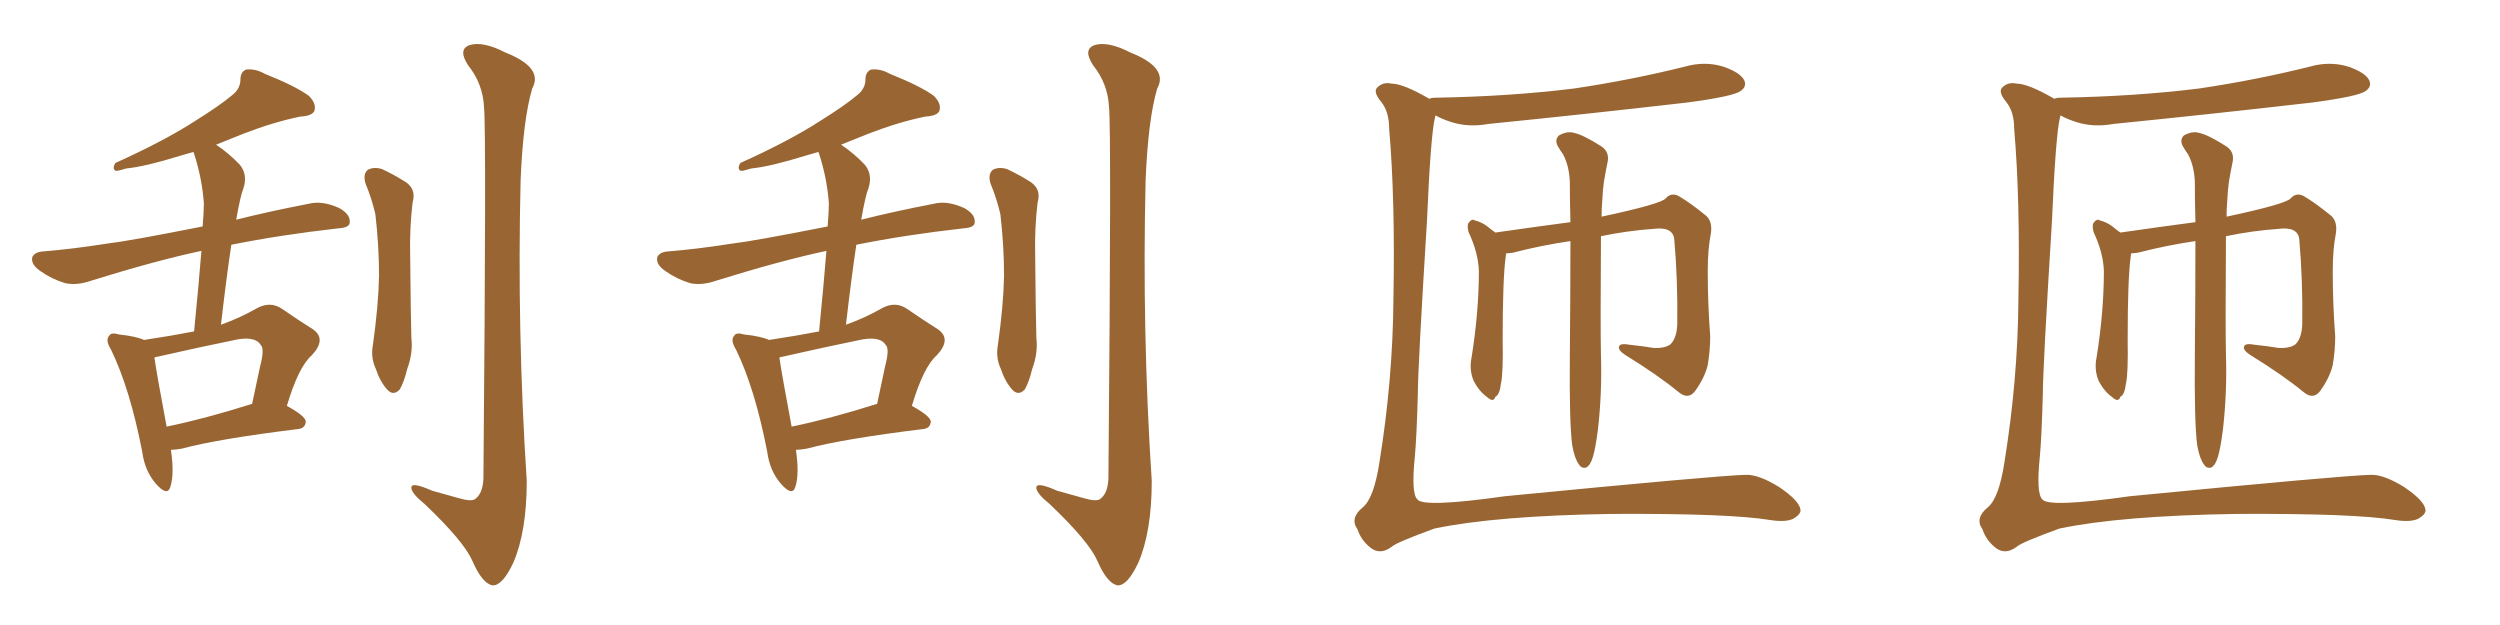<svg xmlns="http://www.w3.org/2000/svg" xmlns:xlink="http://www.w3.org/1999/xlink" width="600" height="150"><path fill="#996633" padding="10" d="M41.02 107.96L41.02 107.96Q41.89 113.82 40.87 116.89L40.87 116.89Q40.14 119.24 37.35 116.02L37.35 116.02Q34.72 112.94 34.13 108.40L34.13 108.40Q31.20 93.31 26.66 83.94L26.66 83.94Q25.20 81.59 26.22 80.57L26.22 80.57Q26.66 79.69 28.56 80.27L28.56 80.27Q32.67 80.71 34.57 81.59L34.57 81.59Q41.31 80.57 46.58 79.54L46.58 79.54Q47.75 67.68 48.34 60.21L48.34 60.21Q37.35 62.55 21.83 67.38L21.83 67.38Q18.46 68.55 15.67 67.97L15.67 67.97Q12.30 66.94 9.67 65.04L9.67 65.04Q7.32 63.43 7.76 61.67L7.76 61.67Q8.35 60.50 10.25 60.35L10.25 60.35Q17.43 59.77 25.78 58.45L25.78 58.45Q30.91 57.86 48.63 54.35L48.63 54.35Q48.93 50.68 48.93 48.78L48.93 48.78Q48.49 42.77 46.58 36.91L46.58 36.91Q46.44 36.62 46.44 36.47L46.44 36.47Q44.82 36.91 43.36 37.35L43.36 37.35Q34.86 39.99 30.32 40.43L30.32 40.43Q28.42 41.02 27.83 41.02L27.83 41.02Q26.81 40.58 27.69 39.11L27.69 39.11Q39.40 33.84 46.88 29.00L46.88 29.00Q52.73 25.34 55.52 23.00L55.52 23.00Q57.71 21.39 57.71 19.04L57.71 19.04Q57.71 17.29 59.03 16.70L59.03 16.70Q61.23 16.41 63.57 17.72L63.57 17.72Q70.90 20.65 74.12 23.00L74.12 23.00Q76.03 24.90 75.44 26.66L75.44 26.66Q74.85 27.83 72.07 27.98L72.07 27.98Q65.63 29.30 58.45 32.08L58.45 32.08Q55.08 33.40 51.86 34.72L51.86 34.72Q54.93 36.77 57.57 39.55L57.57 39.55Q59.47 41.89 58.45 45.12L58.45 45.12Q57.71 46.88 56.69 52.73L56.69 52.73Q64.16 50.83 73.97 48.93L73.97 48.93Q77.34 48.05 81.45 49.95L81.45 49.95Q84.08 51.42 83.94 53.32L83.94 53.32Q83.94 54.64 81.30 54.79L81.30 54.79Q67.09 56.40 55.52 58.74L55.52 58.74Q54.35 66.50 53.03 77.93L53.03 77.93Q57.57 76.32 61.67 73.97L61.67 73.97Q64.89 72.22 67.68 74.12L67.68 74.12Q71.92 77.05 75 78.96L75 78.96Q78.52 81.30 74.85 85.25L74.85 85.25Q71.63 88.04 68.85 97.41L68.85 97.41Q73.39 99.90 73.39 101.22L73.39 101.22Q73.24 102.83 71.48 102.98L71.48 102.98Q52.44 105.32 43.65 107.67L43.65 107.67Q42.04 107.96 41.02 107.96ZM60.35 96.97L60.35 96.97Q60.35 96.97 60.50 96.97L60.50 96.97Q61.52 92.14 62.40 88.04L62.40 88.04Q63.57 83.64 62.55 82.76L62.55 82.76Q61.08 80.42 55.66 81.74L55.66 81.74Q47.75 83.35 38.09 85.55L38.09 85.55Q37.21 85.69 37.06 85.84L37.06 85.84Q37.65 89.94 39.99 102.39L39.99 102.39Q49.22 100.49 60.35 96.97ZM87.74 44.09L87.74 44.09Q87.01 41.75 88.33 40.72L88.33 40.72Q89.79 39.99 91.70 40.58L91.70 40.58Q94.48 41.89 96.83 43.36L96.83 43.36Q100.05 45.12 99.02 48.63L99.02 48.63Q98.29 54.79 98.44 61.08L98.44 61.08Q98.58 76.17 98.73 81.15L98.73 81.15Q99.17 84.67 97.71 88.62L97.71 88.62Q96.97 91.70 95.95 93.46L95.95 93.46Q94.48 95.07 93.02 93.60L93.02 93.60Q91.26 91.70 90.23 88.62L90.23 88.62Q88.92 85.84 89.50 82.76L89.50 82.76Q90.82 73.39 90.97 66.21L90.97 66.21Q90.97 59.03 90.09 51.42L90.09 51.42Q89.21 47.61 87.74 44.09ZM116.16 25.63L116.16 25.63L116.16 25.63Q115.87 20.07 112.35 15.67L112.35 15.67Q109.86 11.87 112.65 10.84L112.65 10.84Q115.87 9.81 121.29 12.60L121.29 12.60Q130.52 16.26 127.73 21.24L127.73 21.24Q125.54 28.71 124.95 43.21L124.95 43.21Q124.07 79.39 126.42 115.43L126.42 115.43Q126.42 127.59 123.19 135.06L123.19 135.06Q120.56 140.63 118.21 140.48L118.21 140.48Q115.72 140.04 113.38 134.62L113.38 134.62Q111.33 129.93 101.95 121.00L101.95 121.00Q98.88 118.51 98.73 117.19L98.73 117.19Q98.44 115.43 103.71 117.77L103.71 117.77Q106.79 118.65 110.01 119.53L110.01 119.53Q112.94 120.41 113.96 119.82L113.96 119.82Q115.87 118.51 116.02 114.84L116.02 114.84Q116.75 31.05 116.16 25.63ZM191.02 107.96L191.02 107.96Q191.89 113.82 190.87 116.89L190.87 116.89Q190.14 119.24 187.35 116.02L187.35 116.02Q184.72 112.94 184.13 108.40L184.13 108.40Q181.20 93.31 176.66 83.94L176.66 83.94Q175.20 81.59 176.22 80.57L176.22 80.57Q176.66 79.69 178.56 80.27L178.56 80.27Q182.67 80.71 184.57 81.59L184.57 81.59Q191.31 80.57 196.58 79.54L196.58 79.54Q197.75 67.68 198.34 60.21L198.34 60.21Q187.35 62.55 171.83 67.38L171.83 67.38Q168.46 68.55 165.67 67.97L165.67 67.97Q162.30 66.94 159.67 65.04L159.67 65.04Q157.32 63.43 157.76 61.67L157.76 61.67Q158.35 60.50 160.25 60.35L160.25 60.35Q167.43 59.77 175.78 58.45L175.78 58.45Q180.91 57.86 198.63 54.35L198.63 54.35Q198.93 50.68 198.93 48.78L198.93 48.78Q198.49 42.77 196.58 36.91L196.58 36.91Q196.44 36.62 196.44 36.47L196.44 36.47Q194.82 36.91 193.36 37.35L193.36 37.35Q184.86 39.99 180.32 40.43L180.32 40.43Q178.42 41.02 177.83 41.02L177.83 41.02Q176.81 40.58 177.69 39.11L177.69 39.11Q189.40 33.84 196.88 29.00L196.88 29.00Q202.73 25.34 205.52 23.00L205.52 23.00Q207.71 21.39 207.71 19.04L207.71 19.04Q207.71 17.29 209.03 16.70L209.03 16.70Q211.23 16.41 213.57 17.72L213.57 17.72Q220.90 20.65 224.12 23.00L224.12 23.00Q226.03 24.90 225.44 26.66L225.44 26.66Q224.85 27.83 222.07 27.98L222.07 27.98Q215.63 29.30 208.45 32.08L208.45 32.08Q205.08 33.40 201.86 34.72L201.86 34.72Q204.93 36.77 207.57 39.55L207.57 39.55Q209.47 41.89 208.45 45.12L208.45 45.12Q207.71 46.88 206.69 52.73L206.69 52.73Q214.16 50.83 223.97 48.93L223.97 48.93Q227.34 48.05 231.45 49.95L231.45 49.95Q234.08 51.42 233.94 53.32L233.94 53.32Q233.94 54.64 231.30 54.79L231.30 54.79Q217.09 56.40 205.52 58.74L205.52 58.74Q204.35 66.50 203.03 77.93L203.03 77.93Q207.57 76.32 211.67 73.97L211.67 73.97Q214.89 72.22 217.68 74.12L217.68 74.12Q221.92 77.05 225 78.96L225 78.96Q228.52 81.30 224.85 85.25L224.85 85.25Q221.63 88.04 218.85 97.41L218.85 97.41Q223.39 99.90 223.39 101.22L223.39 101.22Q223.24 102.83 221.48 102.98L221.48 102.98Q202.44 105.32 193.65 107.67L193.65 107.67Q192.04 107.96 191.02 107.96ZM210.35 96.97L210.35 96.97Q210.35 96.97 210.50 96.97L210.50 96.97Q211.52 92.14 212.40 88.04L212.40 88.04Q213.57 83.64 212.55 82.76L212.55 82.76Q211.08 80.42 205.66 81.74L205.66 81.74Q197.75 83.35 188.09 85.55L188.09 85.55Q187.21 85.69 187.06 85.84L187.06 85.84Q187.65 89.94 189.99 102.39L189.99 102.39Q199.22 100.49 210.35 96.97ZM237.74 44.09L237.74 44.09Q237.01 41.75 238.33 40.72L238.33 40.72Q239.79 39.99 241.70 40.58L241.70 40.58Q244.48 41.89 246.83 43.36L246.83 43.36Q250.05 45.12 249.02 48.63L249.02 48.63Q248.29 54.79 248.44 61.08L248.44 61.08Q248.58 76.17 248.73 81.15L248.73 81.15Q249.17 84.67 247.71 88.62L247.71 88.62Q246.97 91.70 245.95 93.46L245.95 93.46Q244.48 95.07 243.02 93.60L243.02 93.60Q241.26 91.70 240.23 88.62L240.23 88.62Q238.92 85.84 239.50 82.76L239.50 82.76Q240.82 73.39 240.97 66.21L240.97 66.21Q240.97 59.03 240.09 51.42L240.09 51.42Q239.21 47.61 237.74 44.09ZM266.16 25.63L266.16 25.63L266.16 25.63Q265.87 20.07 262.35 15.67L262.35 15.67Q259.86 11.87 262.65 10.84L262.65 10.84Q265.87 9.81 271.29 12.60L271.29 12.60Q280.52 16.26 277.73 21.24L277.73 21.24Q275.54 28.71 274.95 43.21L274.95 43.21Q274.07 79.39 276.42 115.43L276.42 115.43Q276.42 127.59 273.19 135.06L273.19 135.06Q270.56 140.63 268.21 140.48L268.21 140.48Q265.72 140.04 263.38 134.62L263.38 134.62Q261.33 129.93 251.95 121.00L251.95 121.00Q248.88 118.51 248.73 117.19L248.73 117.19Q248.44 115.43 253.71 117.77L253.71 117.77Q256.79 118.65 260.01 119.53L260.01 119.53Q262.94 120.41 263.96 119.82L263.96 119.82Q265.87 118.51 266.02 114.84L266.02 114.84Q266.75 31.05 266.16 25.63ZM343.07 23.73L343.07 23.73Q343.36 23.44 344.82 23.44L344.82 23.44Q362.40 23.14 377.78 21.24L377.78 21.24Q391.55 19.19 404.44 15.97L404.44 15.97Q409.13 14.65 413.53 15.97L413.53 15.97Q417.77 17.43 418.65 19.34L418.65 19.34Q419.24 20.80 417.77 21.83L417.77 21.83Q416.02 23.14 404.88 24.61L404.88 24.61Q380.71 27.39 357.28 29.74L357.28 29.74Q352.44 30.62 348.34 29.30L348.34 29.30Q346.00 28.56 344.53 27.69L344.53 27.69Q344.53 27.83 344.38 28.27L344.38 28.27Q343.36 32.52 342.48 52.88L342.48 52.88Q340.28 88.48 340.28 94.63L340.28 94.63Q339.99 105.18 339.55 109.72L339.55 109.72Q338.67 118.36 340.14 119.82L340.14 119.82Q341.46 121.88 361.23 119.09L361.23 119.09Q412.35 114.11 418.95 113.96L418.95 113.96Q422.02 113.82 427.00 116.89L427.00 116.89Q431.98 120.26 432.13 122.46L432.13 122.46Q432.13 123.49 430.37 124.51L430.37 124.51Q428.47 125.39 424.80 124.80L424.80 124.80Q414.99 123.19 386.72 123.34L386.72 123.34Q358.89 123.78 344.24 126.86L344.24 126.86Q335.01 130.22 333.98 131.25L333.98 131.25Q331.20 133.30 328.86 131.40L328.86 131.40Q326.66 129.64 325.78 127.00L325.78 127.00Q323.88 124.37 327.10 121.73L327.10 121.73Q329.74 119.53 331.05 111.04L331.05 111.04Q334.28 91.11 334.42 71.78L334.42 71.78Q334.86 47.75 333.40 30.91L333.40 30.91Q333.40 26.81 331.49 24.46L331.49 24.46Q329.30 21.83 330.76 20.80L330.76 20.80Q332.08 19.63 333.98 20.07L333.98 20.07Q336.77 20.07 343.07 23.73ZM377.34 106.93L377.34 106.93L377.34 106.93Q376.61 101.51 376.76 85.55L376.76 85.55Q376.90 69.87 376.90 57.86L376.90 57.86Q369.87 58.89 363.13 60.64L363.13 60.64Q362.11 60.79 361.52 60.79L361.52 60.79Q361.38 61.08 361.38 61.52L361.38 61.52Q360.64 66.80 360.64 81.45L360.64 81.45Q360.79 89.79 360.21 92.14L360.21 92.14Q359.91 94.78 358.89 95.21L358.89 95.21Q358.45 96.68 356.98 95.36L356.98 95.36Q354.93 93.90 353.61 91.26L353.61 91.26Q352.59 88.62 353.17 85.84L353.17 85.84Q354.93 74.85 354.93 65.04L354.93 65.04Q354.79 60.64 352.44 55.66L352.44 55.66Q352.00 53.91 352.59 53.32L352.59 53.32Q353.32 52.44 353.91 52.88L353.91 52.88Q355.66 53.32 356.98 54.35L356.98 54.35Q358.01 55.22 358.89 55.81L358.89 55.81Q370.17 54.20 376.90 53.32L376.90 53.32Q376.76 48.05 376.76 43.65L376.76 43.65Q376.61 39.84 375.15 37.06L375.15 37.06Q374.41 36.04 373.83 35.01L373.83 35.01Q373.10 33.54 374.12 32.52L374.12 32.52Q376.17 31.35 377.93 31.93L377.93 31.93Q379.98 32.37 384.38 35.16L384.38 35.16Q386.28 36.47 385.84 38.82L385.84 38.82Q385.40 40.87 384.96 43.51L384.96 43.51Q384.67 45.41 384.52 48.49L384.52 48.49Q384.38 50.24 384.38 52.00L384.38 52.00Q398.73 48.93 399.76 47.61L399.76 47.61Q401.07 46.14 402.83 47.02L402.83 47.02Q405.62 48.63 409.57 51.86L409.57 51.86Q411.04 53.32 410.60 56.10L410.60 56.10Q409.86 59.77 409.86 65.19L409.86 65.19Q409.86 72.80 410.45 80.71L410.45 80.71Q410.45 84.08 409.86 87.60L409.86 87.60Q409.13 90.67 406.79 93.90L406.79 93.90Q405.18 95.95 402.98 94.19L402.98 94.19Q398.00 90.09 389.94 85.11L389.94 85.11Q388.18 83.94 388.62 83.06L388.62 83.06Q388.92 82.32 391.26 82.76L391.26 82.76Q394.19 83.06 396.83 83.50L396.83 83.50Q399.61 83.64 400.93 82.62L400.93 82.62Q402.39 81.15 402.54 77.93L402.54 77.93Q402.69 67.09 401.81 57.28L401.81 57.28Q401.37 54.35 396.83 54.93L396.83 54.93Q390.53 55.37 384.23 56.69L384.23 56.69Q384.08 78.66 384.23 85.25L384.23 85.25Q384.52 94.19 383.50 103.13L383.50 103.13Q382.91 107.67 382.32 109.57L382.32 109.57Q381.74 111.62 380.71 112.21L380.71 112.21Q379.54 112.50 378.96 111.47L378.96 111.47Q377.93 110.16 377.34 106.93ZM493.07 23.73L493.07 23.73Q493.36 23.44 494.82 23.44L494.82 23.44Q512.40 23.14 527.78 21.24L527.78 21.24Q541.55 19.19 554.44 15.97L554.44 15.97Q559.13 14.65 563.53 15.97L563.53 15.97Q567.77 17.43 568.65 19.34L568.65 19.34Q569.24 20.80 567.77 21.83L567.77 21.83Q566.02 23.14 554.88 24.61L554.88 24.61Q530.71 27.39 507.28 29.74L507.28 29.74Q502.44 30.62 498.34 29.30L498.34 29.30Q496.00 28.56 494.53 27.69L494.53 27.69Q494.53 27.83 494.38 28.27L494.38 28.27Q493.36 32.52 492.48 52.88L492.48 52.88Q490.28 88.48 490.28 94.63L490.28 94.63Q489.99 105.18 489.55 109.72L489.55 109.72Q488.67 118.36 490.14 119.82L490.14 119.82Q491.46 121.88 511.23 119.09L511.23 119.09Q562.35 114.11 568.95 113.96L568.95 113.96Q572.02 113.82 577.00 116.89L577.00 116.89Q581.98 120.26 582.13 122.46L582.13 122.46Q582.13 123.49 580.37 124.51L580.37 124.51Q578.47 125.39 574.80 124.80L574.80 124.80Q564.99 123.19 536.72 123.34L536.72 123.34Q508.89 123.78 494.24 126.86L494.24 126.86Q485.01 130.22 483.98 131.25L483.98 131.25Q481.20 133.30 478.86 131.40L478.86 131.40Q476.66 129.64 475.78 127.00L475.78 127.00Q473.88 124.37 477.10 121.73L477.10 121.73Q479.74 119.53 481.05 111.04L481.05 111.04Q484.28 91.11 484.42 71.78L484.42 71.78Q484.86 47.75 483.40 30.91L483.40 30.91Q483.40 26.81 481.49 24.46L481.49 24.46Q479.30 21.83 480.76 20.80L480.76 20.80Q482.08 19.63 483.98 20.07L483.98 20.07Q486.77 20.07 493.07 23.73ZM527.34 106.93L527.34 106.93L527.34 106.93Q526.61 101.51 526.76 85.55L526.76 85.55Q526.90 69.87 526.90 57.86L526.90 57.86Q519.87 58.89 513.13 60.64L513.13 60.64Q512.11 60.79 511.52 60.79L511.52 60.79Q511.38 61.08 511.38 61.52L511.38 61.52Q510.64 66.80 510.64 81.45L510.64 81.45Q510.79 89.79 510.21 92.14L510.21 92.14Q509.91 94.78 508.89 95.21L508.89 95.21Q508.45 96.68 506.98 95.36L506.98 95.36Q504.93 93.90 503.61 91.26L503.61 91.26Q502.59 88.62 503.17 85.84L503.17 85.84Q504.93 74.85 504.93 65.04L504.93 65.04Q504.79 60.64 502.44 55.66L502.44 55.66Q502.00 53.91 502.59 53.32L502.59 53.32Q503.32 52.44 503.91 52.88L503.91 52.88Q505.66 53.32 506.98 54.35L506.98 54.35Q508.01 55.22 508.89 55.81L508.89 55.81Q520.17 54.20 526.90 53.32L526.90 53.32Q526.76 48.05 526.76 43.65L526.76 43.65Q526.61 39.84 525.15 37.06L525.15 37.06Q524.41 36.04 523.83 35.01L523.83 35.01Q523.10 33.54 524.12 32.52L524.12 32.52Q526.17 31.35 527.93 31.93L527.93 31.93Q529.98 32.37 534.38 35.16L534.38 35.16Q536.28 36.47 535.84 38.82L535.84 38.82Q535.40 40.87 534.96 43.51L534.96 43.51Q534.67 45.41 534.52 48.49L534.52 48.49Q534.38 50.24 534.38 52.00L534.38 52.00Q548.73 48.93 549.76 47.61L549.76 47.61Q551.07 46.14 552.83 47.02L552.83 47.02Q555.62 48.63 559.57 51.86L559.57 51.86Q561.04 53.32 560.60 56.10L560.60 56.10Q559.86 59.77 559.86 65.19L559.86 65.19Q559.86 72.80 560.45 80.71L560.45 80.71Q560.45 84.08 559.86 87.60L559.86 87.60Q559.13 90.67 556.79 93.90L556.79 93.90Q555.18 95.95 552.98 94.19L552.98 94.19Q548.00 90.09 539.94 85.11L539.94 85.11Q538.18 83.94 538.62 83.06L538.62 83.06Q538.92 82.32 541.26 82.76L541.26 82.76Q544.19 83.06 546.83 83.50L546.83 83.50Q549.61 83.64 550.93 82.62L550.93 82.62Q552.39 81.15 552.54 77.93L552.54 77.93Q552.69 67.09 551.81 57.28L551.81 57.28Q551.37 54.35 546.83 54.93L546.83 54.93Q540.53 55.37 534.23 56.69L534.23 56.69Q534.08 78.66 534.23 85.25L534.23 85.25Q534.52 94.19 533.50 103.13L533.50 103.13Q532.91 107.67 532.32 109.57L532.32 109.57Q531.74 111.62 530.71 112.21L530.71 112.21Q529.54 112.50 528.96 111.47L528.96 111.47Q527.93 110.16 527.34 106.93Z"/></svg>